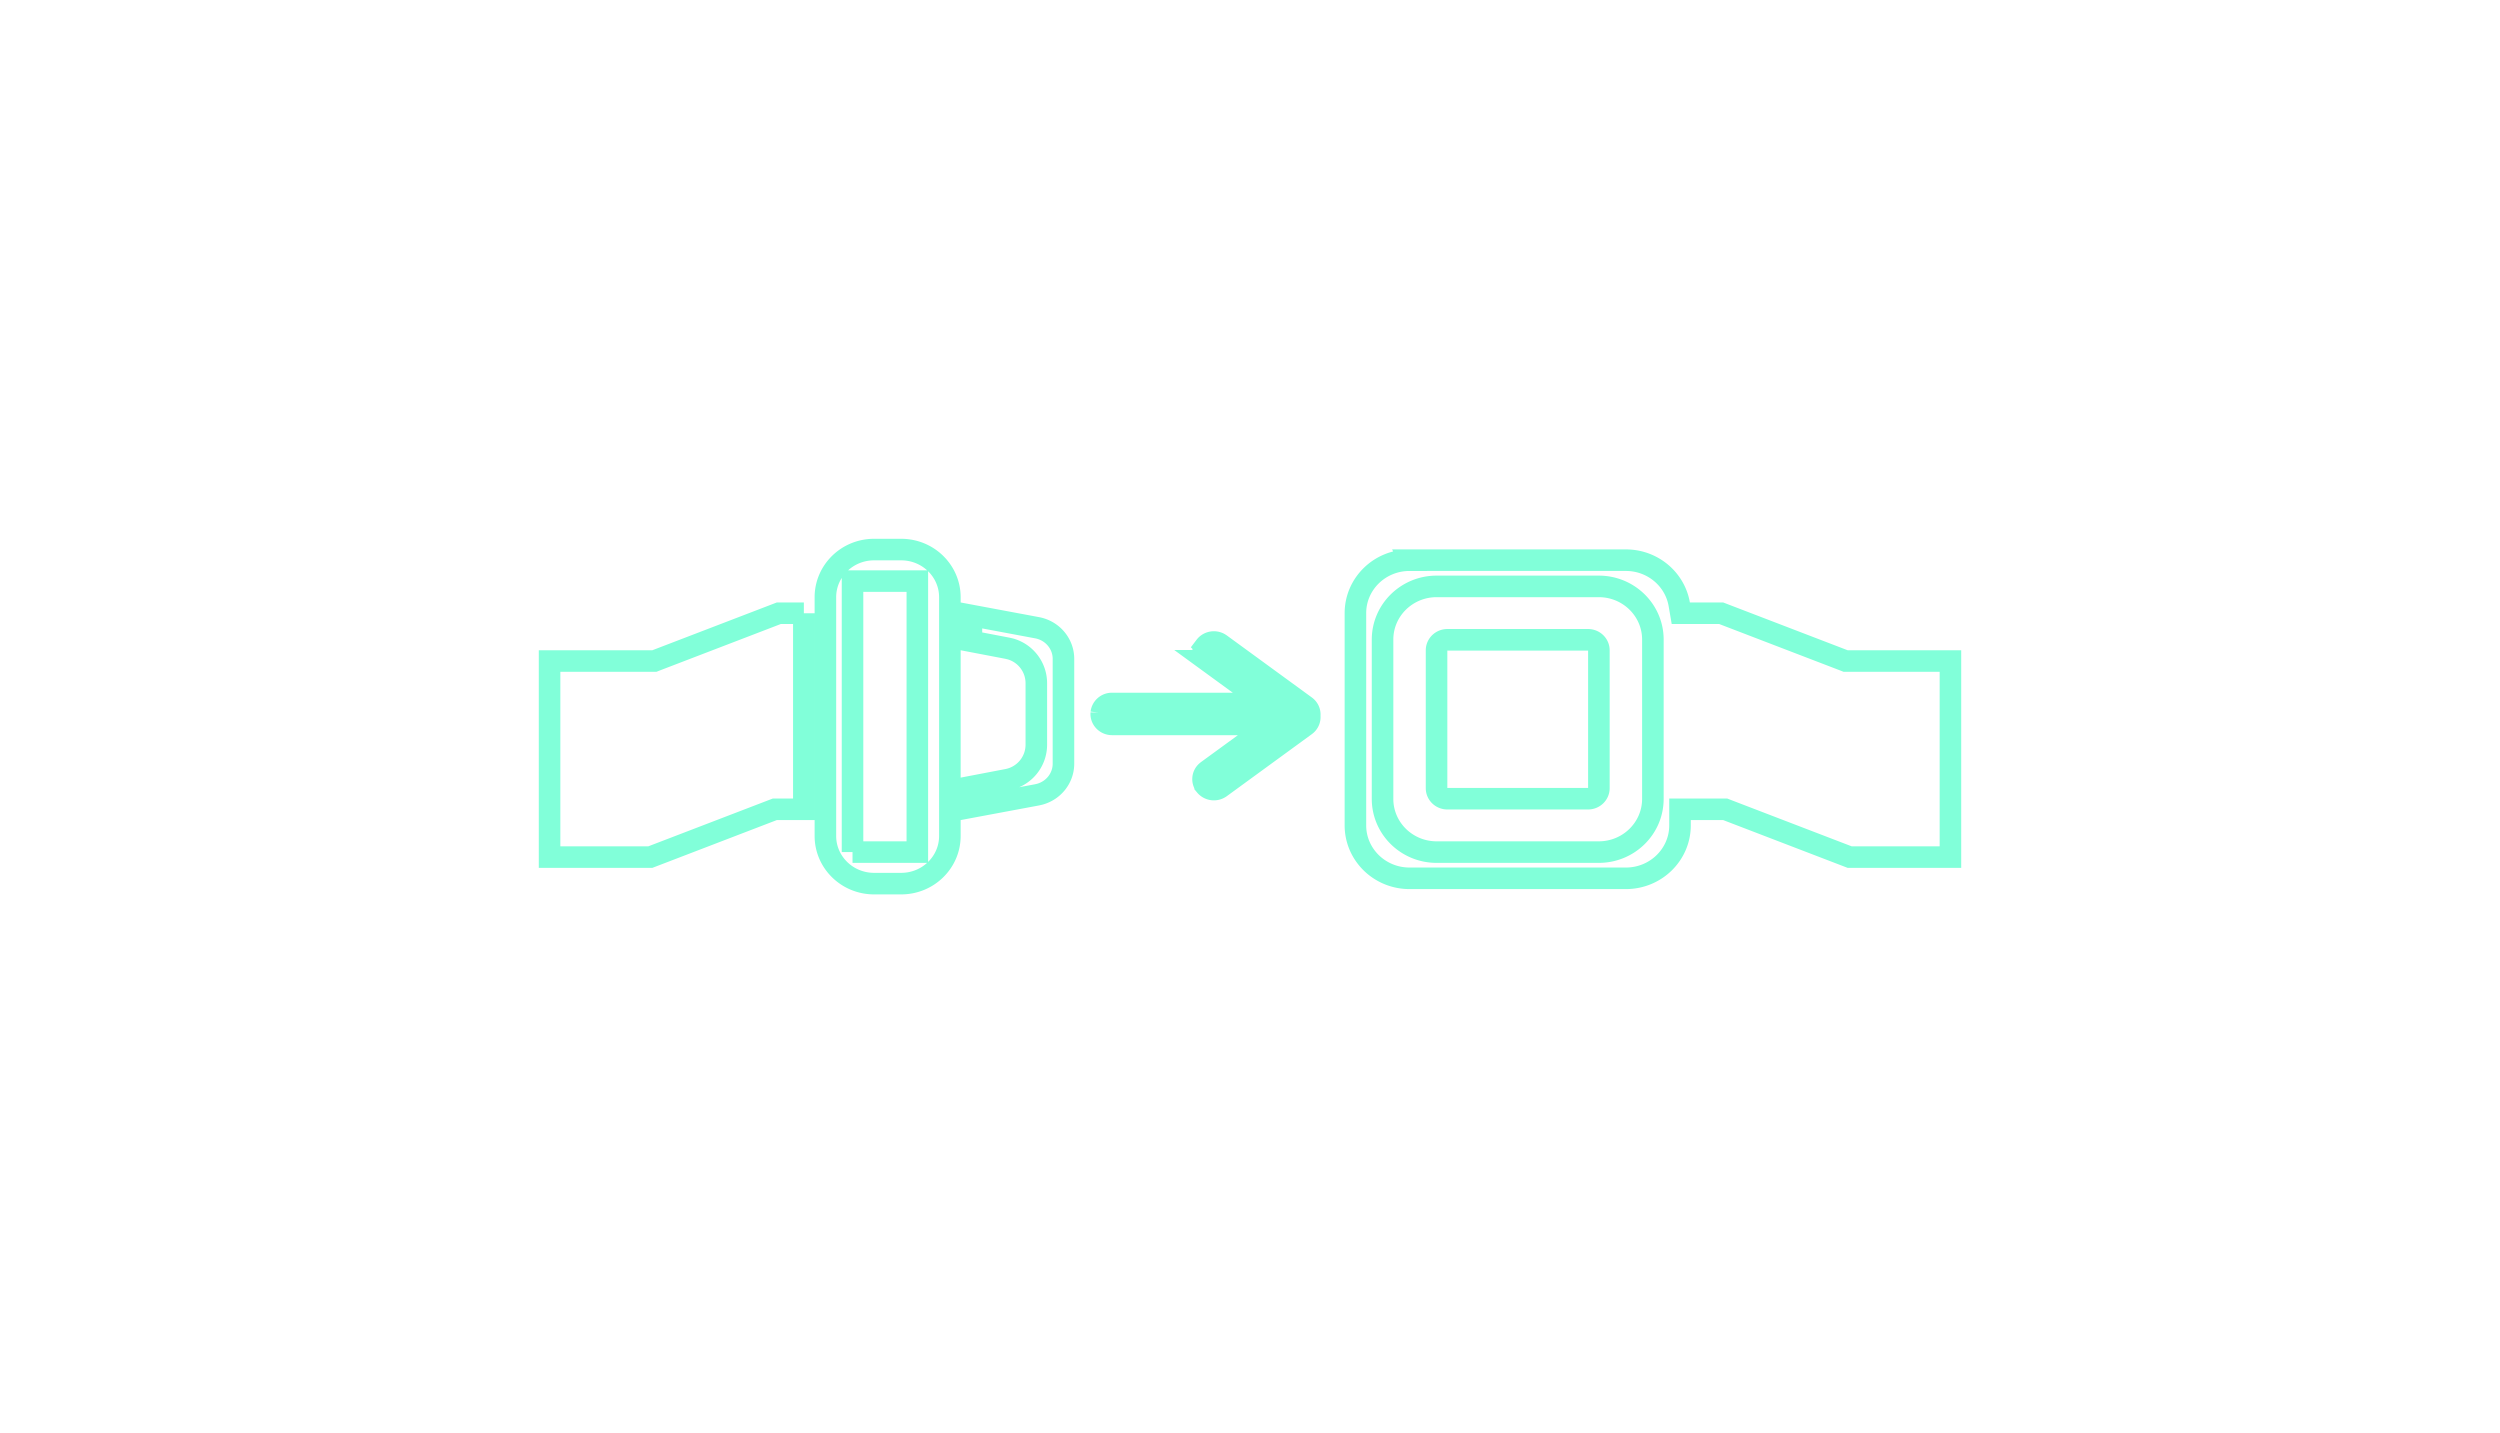 <svg xmlns="http://www.w3.org/2000/svg" width="232" height="133" fill="none"><g fill="#fff" filter="url(#a)"><path d="M96.424 57.27c1.894.355 3.264 1.98 3.264 3.871v9.733c0 1.892-1.37 3.516-3.264 3.87l-7.276 1.36v-3.94l4.158-.796a2.303 2.303 0 0 0 1.865-2.266v-5.697a2.304 2.304 0 0 0-1.865-2.266l-4.158-.796V55.91l7.276 1.36ZM75.597 76.105h-3.513L60.54 80.537H50V60.343h10.54l11.544-4.433h3.513v20.195Z"/><path d="M83.627 50c3.05 0 5.521 2.426 5.521 5.418v22.164c0 2.992-2.471 5.418-5.52 5.418h-2.51c-3.05 0-5.521-2.426-5.521-5.418V55.418c0-2.992 2.472-5.418 5.52-5.418h2.51Zm-3.513 4.925v23.15h4.015v-23.15h-4.015ZM150.882 50.985c2.984 0 5.461 2.13 5.939 4.925h3.095l11.544 4.433H182v20.194h-10.54l-11.544-4.433h-3.011v.493c0 3.264-2.697 5.91-6.023 5.91h-20.076c-3.326 0-6.023-2.646-6.023-5.91V56.896c0-3.265 2.697-5.91 6.023-5.91h20.076Zm-17.566 4.433c-2.218 0-4.016 1.764-4.016 3.94v14.776c0 2.177 1.798 3.94 4.016 3.94h15.057c2.217 0 4.015-1.763 4.015-3.94V59.358c0-2.176-1.798-3.94-4.015-3.94h-15.057Zm14.053 2.955c1.109 0 2.007.882 2.007 1.97V73.15c0 1.088-.898 1.97-2.007 1.97h-13.05c-1.108 0-2.007-.882-2.007-1.97V60.343c0-1.088.899-1.97 2.007-1.97h13.05ZM111.038 59.375a2.033 2.033 0 0 1 2.809-.406l7.892 5.756c.565.412.845 1.06.806 1.702a1.955 1.955 0 0 1-.806 1.702l-7.892 5.756a2.033 2.033 0 0 1-2.809-.406 1.947 1.947 0 0 1 .414-2.756l3.426-2.499h-11.676c-1.109 0-2.008-.882-2.008-1.97s.899-1.97 2.008-1.97h11.202l-2.952-2.153a1.946 1.946 0 0 1-.414-2.756Z"/></g><g filter="url(#b)"><path stroke="#81FFD9" stroke-width="2" d="M81.118 51h2.509c2.515 0 4.521 1.996 4.521 4.418v22.164c0 2.422-2.006 4.418-4.521 4.418h-2.509c-2.514 0-4.521-1.996-4.521-4.418V55.418c0-2.422 2.007-4.418 4.521-4.418Zm49.688.985h20.076c2.502 0 4.558 1.784 4.953 4.094l.143.831h3.752l11.372 4.366.172.068H181v18.193h-9.354l-11.372-4.366-.172-.067h-4.197v1.493c0 2.694-2.231 4.91-5.023 4.91h-20.076c-2.792 0-5.023-2.216-5.023-4.91V56.896c0-2.695 2.231-4.91 5.023-4.91Zm-56.21 4.925v18.195h-2.698l-.172.066-11.371 4.366H51V61.344h9.726l.172-.068L72.27 56.91h2.328Zm4.518 22.164h6.015V53.926h-6.015v25.148Zm54.201-24.656c-2.751 0-5.014 2.194-5.014 4.94v14.777c0 2.746 2.263 4.94 5.014 4.94h15.058c2.752-.001 5.014-2.195 5.015-4.94V59.358c0-2.746-2.263-4.94-5.015-4.94h-15.058Zm1.004 4.955h13.05c.574 0 1.007.453 1.007.97V73.15c0 .518-.433.97-1.007.97h-13.05c-.574 0-1.007-.451-1.007-.97V60.344c0-.518.433-.97 1.007-.971Zm-38.079-1.12c1.434.269 2.449 1.491 2.449 2.889v9.732c0 1.31-.892 2.466-2.185 2.826l-.264.062-6.092 1.137V72.99l3.346-.64a3.304 3.304 0 0 0 2.677-3.247v-5.698a3.305 3.305 0 0 0-2.39-3.18l-.287-.068-3.346-.64v-2.403l6.092 1.14Zm15.596 1.725c.309-.407.89-.519 1.335-.258l.087.056 7.891 5.757c.282.205.417.52.398.832l-.004.062.004.061a.95.95 0 0 1-.299.751l-.099.082-7.891 5.756a1.036 1.036 0 0 1-1.358-.124l-.064-.077a.943.943 0 0 1 .127-1.281l.078-.065 3.426-2.498 2.478-1.808h-14.744c-.574 0-1.007-.452-1.007-.97l.005-.097a.993.993 0 0 1 1.002-.873h14.271l-2.479-1.808-2.952-2.153a.946.946 0 0 1-.261-1.263l.056-.082Z"/></g><defs><filter id="a" width="232" height="133" x="0" y="0" color-interpolation-filters="sRGB" filterUnits="userSpaceOnUse"><feFlood flood-opacity="0" result="BackgroundImageFix"/><feColorMatrix in="SourceAlpha" result="hardAlpha" values="0 0 0 0 0 0 0 0 0 0 0 0 0 0 0 0 0 0 127 0"/><feOffset/><feGaussianBlur stdDeviation="25"/><feComposite in2="hardAlpha" operator="out"/><feColorMatrix values="0 0 0 0 0.506 0 0 0 0 1 0 0 0 0 0.852 0 0 0 1 0"/><feBlend in2="BackgroundImageFix" result="effect1_dropShadow_14173_1664"/><feBlend in="SourceGraphic" in2="effect1_dropShadow_14173_1664" result="shape"/><feColorMatrix in="SourceAlpha" result="hardAlpha" values="0 0 0 0 0 0 0 0 0 0 0 0 0 0 0 0 0 0 127 0"/><feOffset/><feGaussianBlur stdDeviation="10"/><feComposite in2="hardAlpha" k2="-1" k3="1" operator="arithmetic"/><feColorMatrix values="0 0 0 0 0.506 0 0 0 0 1 0 0 0 0 0.852 0 0 0 1 0"/><feBlend in2="shape" result="effect2_innerShadow_14173_1664"/></filter><filter id="b" width="142" height="43" x="45" y="45" color-interpolation-filters="sRGB" filterUnits="userSpaceOnUse"><feFlood flood-opacity="0" result="BackgroundImageFix"/><feBlend in="SourceGraphic" in2="BackgroundImageFix" result="shape"/><feGaussianBlur result="effect1_foregroundBlur_14173_1664" stdDeviation="2.5"/></filter></defs></svg>